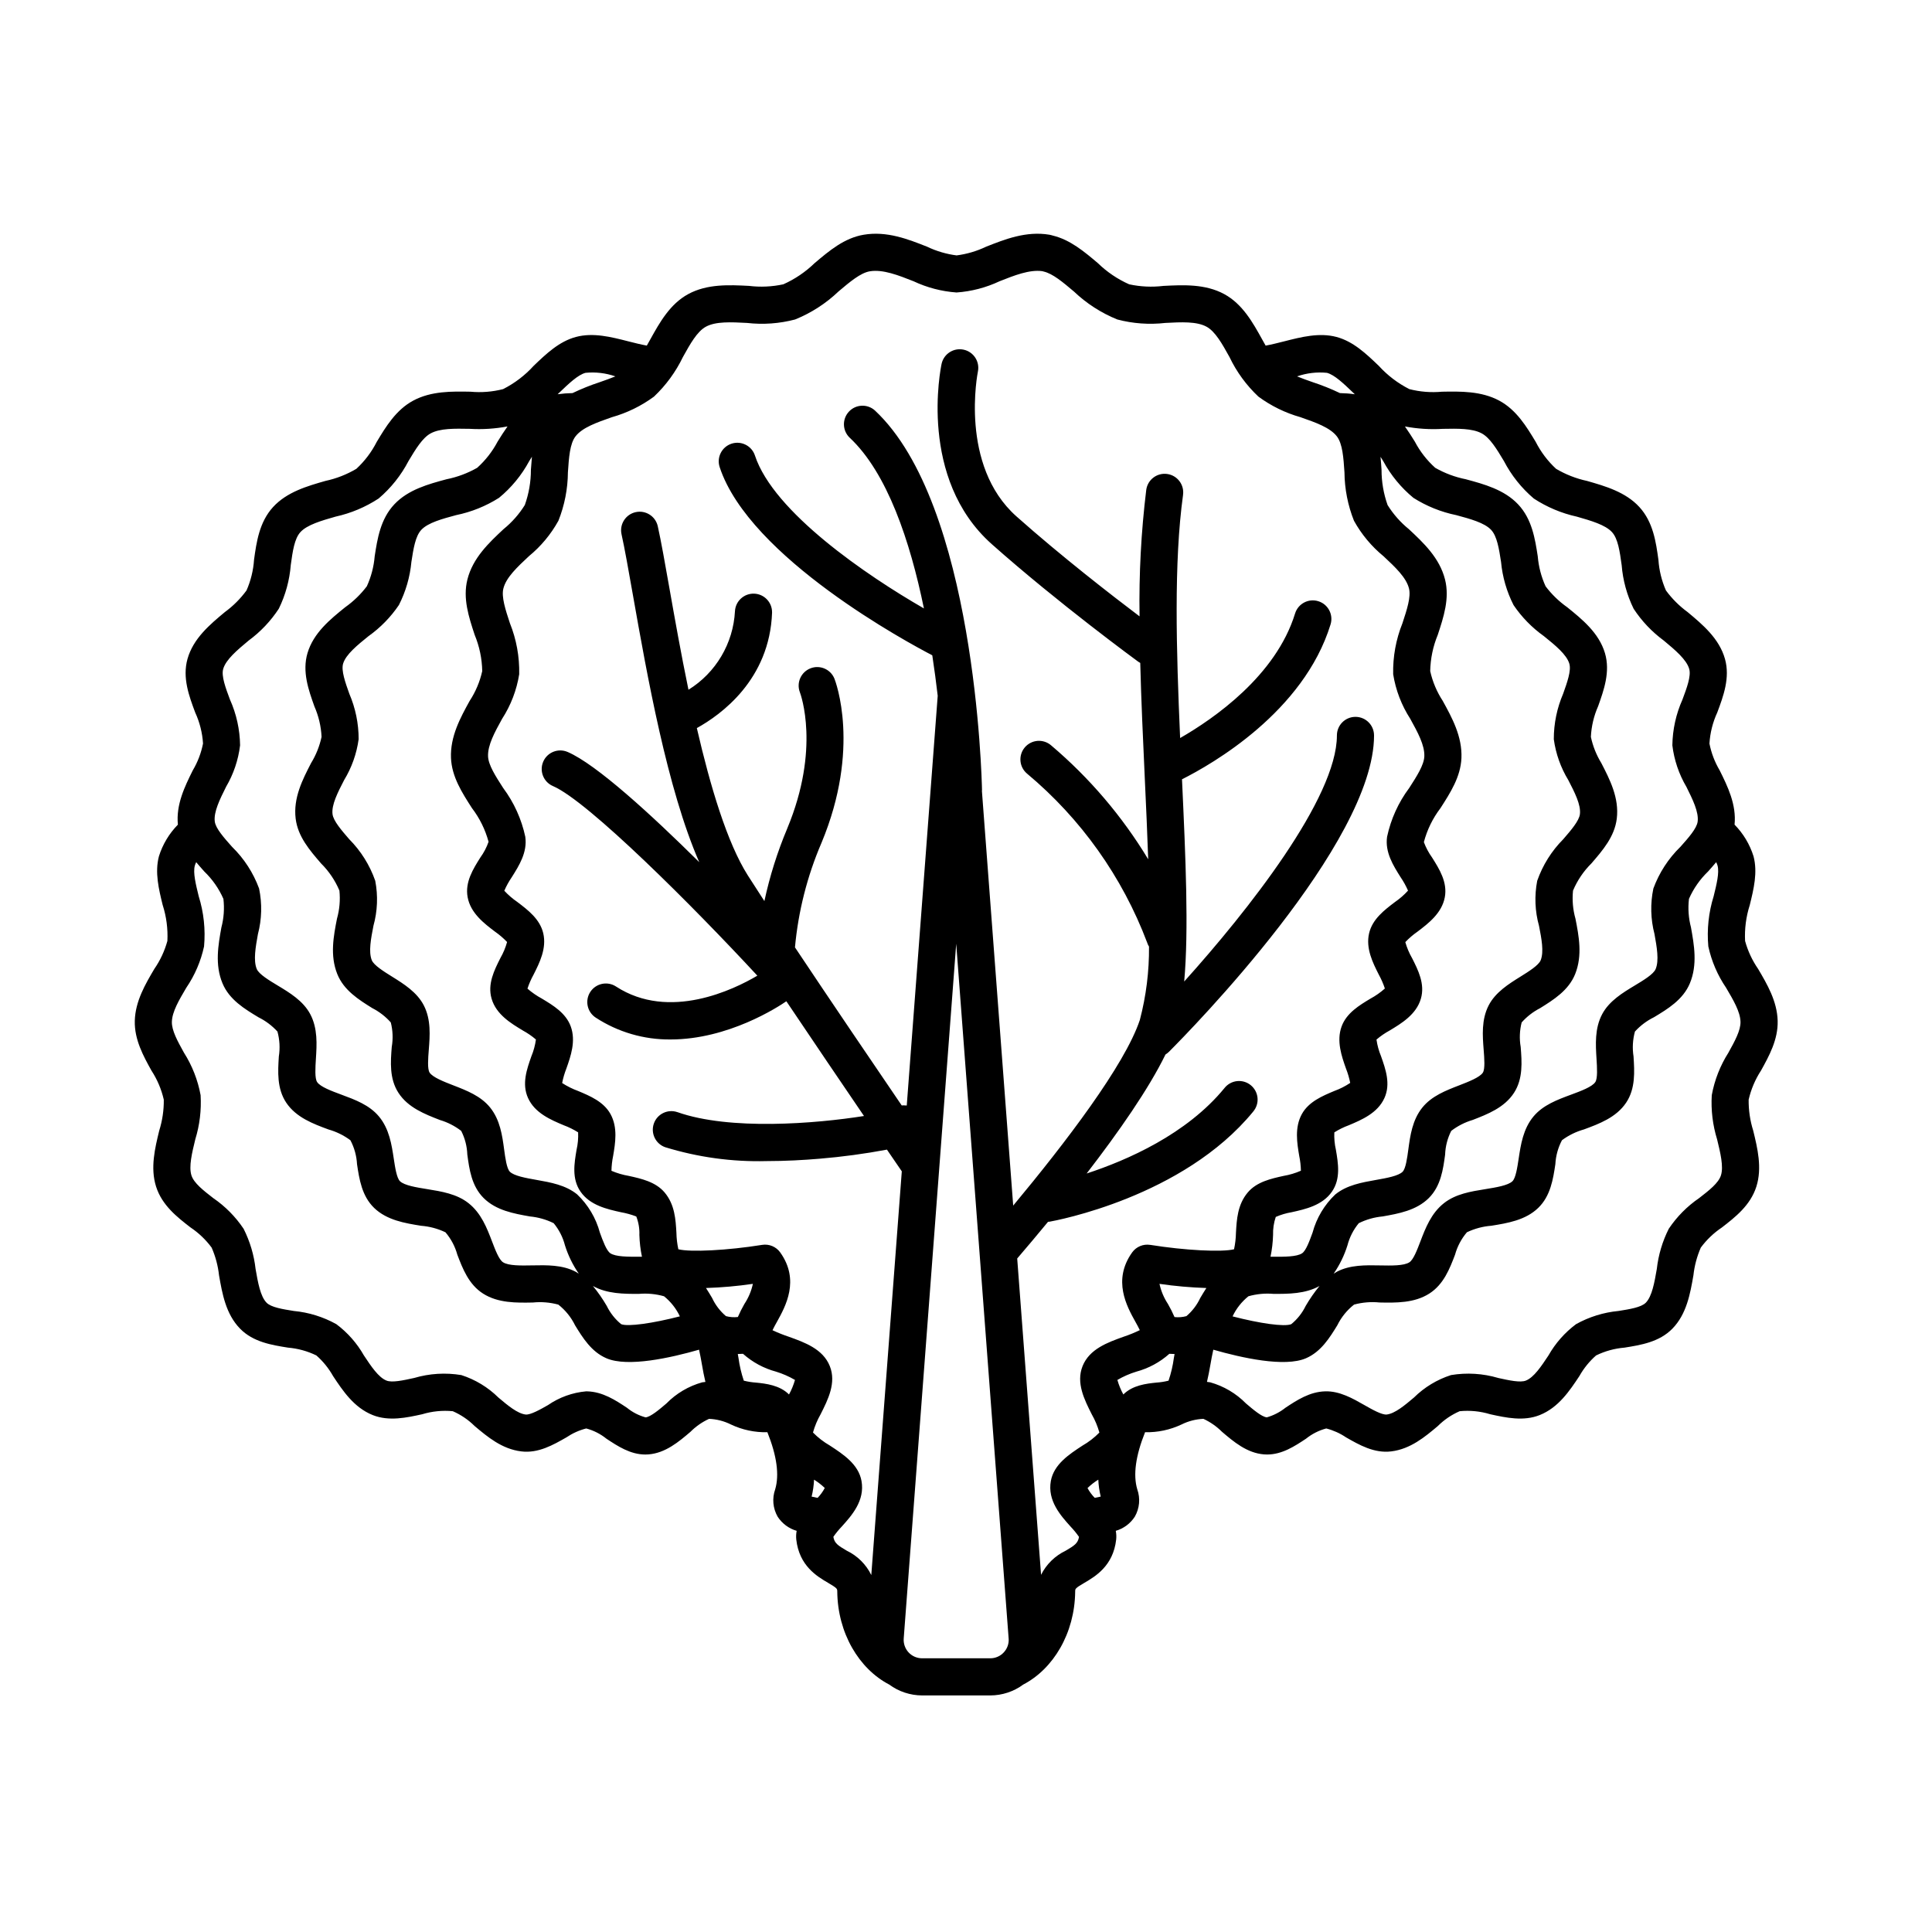 <?xml version="1.0" encoding="UTF-8"?>
<!-- Uploaded to: ICON Repo, www.iconrepo.com, Generator: ICON Repo Mixer Tools -->
<svg fill="#000000" width="800px" height="800px" version="1.1" viewBox="144 144 512 512" xmlns="http://www.w3.org/2000/svg">
 <path d="m610.68 427.72c2.133-3.852 4.555-8.215 4.418-13.203-0.141-5.207-2.816-9.742-5.18-13.746-1.559-2.258-2.727-4.762-3.453-7.41-0.16-3.215 0.258-6.43 1.238-9.496 1.047-4.258 2.129-8.656 1-12.941-0.988-3.156-2.711-6.027-5.027-8.387 0.531-5.316-1.832-10.133-3.949-14.391-1.301-2.195-2.215-4.594-2.707-7.098 0.176-2.848 0.879-5.637 2.074-8.23 1.613-4.316 3.438-9.203 2.047-14.176-1.523-5.453-5.984-9.164-9.914-12.441-2.195-1.605-4.133-3.539-5.738-5.731-1.125-2.566-1.801-5.305-1.988-8.102-0.648-4.68-1.379-9.984-5.039-13.988-3.664-4.008-9.094-5.559-13.887-6.93-2.887-0.621-5.656-1.707-8.199-3.211-2.207-2.039-4.031-4.457-5.391-7.133-2.383-3.969-5.086-8.469-9.66-10.93-4.789-2.574-10.305-2.457-15.18-2.371-2.902 0.27-5.824 0.039-8.648-0.684-3.051-1.547-5.797-3.637-8.098-6.164-3.32-3.184-6.754-6.473-11.211-7.66-4.555-1.211-9.293-0.004-13.883 1.168-1.629 0.414-3.281 0.828-4.894 1.129-0.324-0.566-0.645-1.145-0.969-1.73-2.414-4.356-5.156-9.293-10.008-11.926-5.055-2.742-10.918-2.434-16.09-2.172h-0.004c-3.035 0.367-6.113 0.227-9.105-0.422-3.074-1.367-5.883-3.269-8.297-5.617-3.598-3.043-7.32-6.191-11.977-7.309l-0.227-0.066v-0.004c-0.199-0.059-0.402-0.105-0.605-0.141-6.152-1.047-11.824 1.203-16.824 3.18-2.461 1.176-5.09 1.949-7.797 2.297-2.703-0.348-5.336-1.121-7.797-2.297-5-1.977-10.668-4.227-16.824-3.18-5.137 0.863-9.133 4.246-13 7.519v-0.004c-2.414 2.348-5.223 4.25-8.297 5.621-2.992 0.648-6.07 0.789-9.109 0.418-5.176-0.262-11.035-0.57-16.086 2.172-4.856 2.633-7.594 7.57-10.012 11.922-0.328 0.59-0.648 1.164-0.973 1.734-1.613-0.301-3.266-0.715-4.891-1.129-4.582-1.172-9.324-2.383-13.883-1.168-4.457 1.188-7.894 4.477-11.215 7.66-2.301 2.531-5.043 4.621-8.098 6.168-2.82 0.723-5.746 0.953-8.648 0.684-4.863-0.09-10.391-0.207-15.18 2.371-4.57 2.457-7.273 6.957-9.656 10.926-1.359 2.68-3.188 5.098-5.394 7.137-2.539 1.504-5.309 2.59-8.199 3.207-4.793 1.371-10.223 2.922-13.887 6.934-3.656 4.004-4.391 9.309-5.039 13.984h0.004c-0.191 2.797-0.863 5.539-1.992 8.105-1.605 2.191-3.539 4.125-5.734 5.731-3.934 3.277-8.391 6.988-9.914 12.441-1.391 4.973 0.434 9.859 2.047 14.176 1.191 2.59 1.898 5.379 2.074 8.227-0.492 2.508-1.41 4.91-2.711 7.106-2.117 4.258-4.481 9.07-3.949 14.391-2.316 2.356-4.039 5.231-5.027 8.383-1.125 4.285-0.043 8.688 1 12.945l0.004-0.004c0.98 3.066 1.398 6.285 1.238 9.496-0.73 2.648-1.898 5.152-3.457 7.41-2.363 4.004-5.043 8.543-5.18 13.75-0.133 4.988 2.285 9.352 4.418 13.203v-0.004c1.535 2.356 2.641 4.961 3.266 7.699 0.035 2.785-0.375 5.559-1.211 8.215-1.125 4.625-2.406 9.867-0.832 14.824 1.578 4.977 5.594 8.09 9.137 10.836v-0.004c2.156 1.445 4.047 3.25 5.59 5.34 1.02 2.332 1.68 4.805 1.957 7.336 0.84 4.816 1.789 10.277 5.578 14.145 3.477 3.555 8.371 4.332 12.691 5.023 2.617 0.219 5.168 0.922 7.527 2.07 1.77 1.559 3.266 3.406 4.422 5.465 2.594 3.91 5.531 8.344 10.504 10.336 4.297 1.715 8.98 0.695 13.113-0.215 2.625-0.797 5.379-1.07 8.109-0.809 2.152 0.934 4.109 2.262 5.773 3.914 3.406 2.871 7.262 6.121 12.375 6.738 4.504 0.566 8.469-1.719 11.969-3.715h-0.004c1.598-1.078 3.367-1.879 5.234-2.359h0.031c1.953 0.523 3.777 1.449 5.352 2.719 2.977 1.969 6.324 4.184 10.297 4.184 0.273 0 0.547-0.008 0.828-0.031 4.519-0.352 8.043-3.352 11.152-6v-0.004c1.422-1.422 3.086-2.578 4.91-3.418 2.016 0.082 3.988 0.59 5.793 1.492 3.016 1.43 6.324 2.133 9.664 2.051 2.5 6.231 3.199 11.309 2.07 15.125-0.855 2.398-0.617 5.051 0.652 7.262 1.176 1.812 2.965 3.144 5.039 3.746-0.148 0.758-0.184 1.531-0.105 2.301 0.777 7 5.555 9.797 8.41 11.469 2.441 1.43 2.445 1.586 2.453 2.281 0.094 11.035 5.762 20.527 13.77 24.691 2.527 1.863 5.582 2.871 8.723 2.879h18.07c3.137-0.008 6.191-1.016 8.719-2.879 7.977-4.148 13.633-13.582 13.766-24.562 0.004-0.055 0.004-0.109 0.004-0.164 0.008-0.66 0.008-0.816 2.453-2.246 2.856-1.672 7.629-4.469 8.41-11.469 0.078-0.77 0.043-1.543-0.105-2.301 2.078-0.605 3.867-1.934 5.039-3.746 1.27-2.211 1.508-4.863 0.652-7.262-1.129-3.812-0.43-8.895 2.07-15.125 3.34 0.078 6.648-0.625 9.664-2.051 1.805-0.898 3.777-1.406 5.793-1.496 1.828 0.844 3.492 2 4.914 3.422 3.106 2.644 6.629 5.648 11.152 6 0.277 0.023 0.555 0.031 0.828 0.031 3.977 0 7.324-2.215 10.297-4.184l-0.004 0.004c1.574-1.27 3.398-2.195 5.356-2.719h0.031c1.863 0.48 3.633 1.277 5.231 2.356 3.496 2 7.461 4.277 11.969 3.719 5.109-0.617 8.969-3.867 12.375-6.738h-0.004c1.664-1.652 3.621-2.981 5.773-3.914 2.731-0.27 5.484 0.008 8.109 0.809 4.129 0.906 8.812 1.934 13.109 0.211 4.977-1.992 7.914-6.426 10.508-10.336 1.156-2.059 2.652-3.902 4.422-5.461 2.359-1.152 4.91-1.855 7.527-2.07 4.32-0.691 9.215-1.469 12.691-5.023 3.789-3.867 4.738-9.328 5.578-14.148 0.277-2.527 0.938-5 1.953-7.332 1.543-2.09 3.434-3.898 5.594-5.34 3.543-2.746 7.559-5.859 9.137-10.836 1.57-4.953 0.293-10.199-0.836-14.824-0.836-2.656-1.242-5.426-1.211-8.211 0.629-2.738 1.734-5.344 3.266-7.699zm-84.34-170.07c4.012-0.074 7.812-0.152 10.328 1.199 2.191 1.176 3.984 4.164 5.883 7.328 1.973 3.793 4.664 7.172 7.922 9.941 3.477 2.277 7.34 3.902 11.395 4.797 3.711 1.062 7.547 2.156 9.328 4.106 1.594 1.746 2.062 5.121 2.555 8.699h0.004c0.312 4.031 1.391 7.969 3.172 11.602 2.141 3.269 4.852 6.129 8 8.441 2.969 2.473 6.035 5.031 6.738 7.535 0.527 1.883-0.652 5.035-1.789 8.078v0.004c-1.711 3.82-2.625 7.953-2.684 12.141 0.469 3.891 1.738 7.637 3.727 11.012 1.637 3.289 3.324 6.688 2.973 9.223-0.25 1.816-2.445 4.281-4.566 6.664h-0.004c-3.184 3.102-5.633 6.879-7.164 11.051-0.836 3.992-0.73 8.125 0.301 12.074 0.617 3.434 1.254 6.981 0.305 9.266-0.574 1.371-3.199 2.953-5.516 4.348-3.176 1.914-6.777 4.078-8.648 7.594-2.016 3.785-1.742 8.07-1.504 11.852 0.145 2.309 0.328 5.184-0.324 6.156-0.855 1.277-3.805 2.367-6.41 3.332-3.656 1.352-7.438 2.754-9.969 5.781-2.746 3.289-3.375 7.488-3.934 11.195-0.344 2.281-0.77 5.121-1.645 5.969-1.164 1.125-4.348 1.641-7.16 2.094-3.871 0.621-7.875 1.27-10.977 3.707-3.406 2.672-4.922 6.648-6.262 10.16-0.867 2.269-1.848 4.844-2.922 5.527-1.477 0.945-4.781 0.879-7.699 0.824-3.934-0.082-8.008-0.156-11.496 1.664-0.305 0.16-0.582 0.344-0.867 0.523l0.004-0.008c1.59-2.301 2.82-4.828 3.652-7.496 0.559-2.152 1.582-4.156 3-5.871 1.98-0.98 4.125-1.59 6.328-1.793 4.188-0.742 8.934-1.578 12.242-4.879 3.191-3.188 3.789-7.621 4.316-11.531h-0.004c0.082-2.18 0.637-4.32 1.625-6.266 1.703-1.305 3.629-2.285 5.684-2.894 3.941-1.527 8.406-3.258 10.949-7.188 2.43-3.75 2.078-8.223 1.77-12.168v0.004c-0.371-2.156-0.285-4.367 0.258-6.488 1.383-1.555 3.043-2.84 4.894-3.789 3.543-2.207 7.562-4.707 9.293-9.051 1.973-4.945 0.965-10.098 0.074-14.648v0.004c-0.684-2.422-0.902-4.949-0.648-7.453 1.137-2.699 2.793-5.148 4.875-7.211 3.016-3.488 6.129-7.098 6.719-11.844 0.68-5.504-1.855-10.41-4.09-14.738-1.312-2.141-2.25-4.488-2.773-6.945 0.133-2.805 0.785-5.562 1.922-8.129 1.531-4.289 3.262-9.152 1.812-14.059-1.594-5.379-6.059-8.984-9.996-12.164l-0.004-0.004c-2.188-1.543-4.121-3.418-5.734-5.551-1.145-2.512-1.848-5.199-2.078-7.949-0.711-4.617-1.516-9.852-5.199-13.762-3.688-3.918-9.086-5.371-13.844-6.652v-0.004c-2.856-0.566-5.598-1.59-8.125-3.031-2.199-1.977-4.031-4.328-5.406-6.945-0.816-1.312-1.68-2.684-2.625-4.019h-0.004c3.305 0.625 6.668 0.84 10.023 0.637zm-15.754 8.574h-0.004c2.012 3.727 4.727 7.027 7.992 9.715 3.473 2.199 7.316 3.75 11.34 4.574 3.668 0.988 7.461 2.012 9.238 3.894 1.586 1.684 2.098 5 2.641 8.512 0.371 3.984 1.496 7.863 3.312 11.43 2.168 3.203 4.891 5.992 8.043 8.234 2.961 2.391 6.023 4.863 6.742 7.305 0.543 1.832-0.57 4.945-1.645 7.961-1.637 3.809-2.477 7.91-2.473 12.055 0.523 3.84 1.836 7.531 3.852 10.844 1.66 3.211 3.375 6.531 3.066 9.02-0.219 1.777-2.344 4.234-4.398 6.613l0.004-0.004c-3.102 3.121-5.469 6.891-6.922 11.043-0.766 3.961-0.602 8.051 0.48 11.941 0.66 3.371 1.34 6.856 0.441 9.113-0.535 1.344-3.207 3.004-5.352 4.34-3.113 1.938-6.641 4.137-8.445 7.648-1.938 3.781-1.605 8.02-1.312 11.754 0.18 2.269 0.398 5.09-0.215 6.043-0.816 1.258-3.828 2.422-6.25 3.363-3.598 1.391-7.312 2.832-9.777 5.879-2.668 3.301-3.231 7.465-3.727 11.145-0.305 2.25-0.68 5.047-1.516 5.883-1.117 1.113-4.242 1.668-7 2.156-3.824 0.676-7.773 1.375-10.812 3.836v-0.008c-2.914 2.762-5.008 6.277-6.051 10.152-0.82 2.246-1.746 4.789-2.773 5.469-1.43 0.941-4.676 0.93-7.559 0.914-0.27 0-0.543 0-0.812 0.004 0.398-1.902 0.625-3.836 0.68-5.777-0.047-1.625 0.195-3.242 0.715-4.777 1.344-0.586 2.754-1.004 4.203-1.246 3.641-0.805 8.176-1.805 10.691-5.465 2.348-3.402 1.652-7.481 1.043-11.078-0.348-1.512-0.488-3.066-0.418-4.617 1.199-0.758 2.473-1.387 3.801-1.875 3.414-1.434 7.668-3.219 9.48-7.234 1.688-3.738 0.316-7.629-0.898-11.059v-0.004c-0.59-1.418-0.996-2.902-1.211-4.426 1.078-0.918 2.246-1.723 3.488-2.398 3.137-1.887 7.043-4.234 8.27-8.41 1.148-3.91-0.707-7.582-2.348-10.82h-0.004c-0.754-1.32-1.348-2.731-1.766-4.195 0.969-1.027 2.043-1.949 3.203-2.754 2.887-2.188 6.481-4.91 7.266-9.145 0.738-3.992-1.453-7.469-3.387-10.539-0.898-1.25-1.625-2.617-2.164-4.062 0.855-3.258 2.348-6.309 4.387-8.988 2.637-4.098 5.363-8.332 5.57-13.305 0.234-5.719-2.516-10.707-4.941-15.113h0.004c-1.582-2.414-2.715-5.094-3.34-7.91 0.062-3.301 0.742-6.562 2.004-9.613 1.562-4.746 3.18-9.656 1.93-14.652-1.438-5.75-5.766-9.789-9.582-13.352-2.223-1.801-4.129-3.961-5.644-6.391-1.066-2.992-1.609-6.148-1.605-9.328-0.074-1.129-0.156-2.293-0.273-3.465 0.246 0.387 0.492 0.777 0.734 1.172zm-16.895 218.57h-0.004c-1.359 1.66-2.582 3.426-3.664 5.281-0.906 1.871-2.211 3.523-3.824 4.844-1.812 0.746-8.352-0.195-15.559-2.066h0.004c0.977-2.07 2.414-3.891 4.199-5.328 2.152-0.609 4.398-0.828 6.629-0.637 3.973 0.02 8.453 0.008 12.215-2.09zm1.965-241.99c2.012 0.535 4.402 2.828 6.938 5.254 0.145 0.141 0.297 0.281 0.441 0.422v0.004c-1.305-0.184-2.621-0.285-3.938-0.309-2.344-1.121-4.754-2.09-7.223-2.898-1.449-0.508-2.856-1.004-4.137-1.531 2.539-0.887 5.242-1.207 7.918-0.941zm-203.43 5.254c2.535-2.426 4.926-4.719 6.941-5.254h-0.004c2.676-0.266 5.379 0.055 7.918 0.941-1.281 0.527-2.688 1.023-4.137 1.531-2.469 0.809-4.879 1.777-7.219 2.898-1.32 0.023-2.637 0.125-3.941 0.305 0.145-0.137 0.297-0.281 0.441-0.422zm-7.988 18.156c0.246-0.395 0.488-0.785 0.73-1.172-0.113 1.172-0.195 2.336-0.273 3.465v0.004c0.004 3.18-0.543 6.336-1.613 9.328-1.512 2.43-3.418 4.59-5.641 6.391-3.812 3.566-8.141 7.606-9.578 13.352-1.25 4.996 0.363 9.906 1.926 14.656 1.266 3.051 1.945 6.309 2.008 9.605-0.625 2.82-1.758 5.5-3.34 7.914-2.426 4.406-5.176 9.398-4.941 15.117 0.207 4.973 2.934 9.207 5.57 13.305v-0.004c2.027 2.656 3.516 5.684 4.387 8.906-0.512 1.48-1.242 2.875-2.16 4.144-1.934 3.07-4.125 6.547-3.387 10.539 0.781 4.234 4.375 6.957 7.266 9.145 1.152 0.805 2.223 1.719 3.191 2.738-0.406 1.473-0.996 2.887-1.754 4.211-1.637 3.242-3.492 6.91-2.348 10.82 1.223 4.176 5.129 6.523 8.27 8.41l-0.004 0.004c1.238 0.672 2.402 1.473 3.477 2.387-0.207 1.523-0.609 3.016-1.199 4.438-1.211 3.43-2.586 7.316-0.898 11.055 1.812 4.019 6.066 5.805 9.48 7.238 1.328 0.492 2.602 1.121 3.801 1.875 0.07 1.551-0.066 3.106-0.414 4.621-0.609 3.598-1.305 7.676 1.043 11.078 2.519 3.656 7.051 4.66 10.691 5.465 1.395 0.246 2.766 0.625 4.09 1.129 0.609 1.555 0.891 3.223 0.824 4.891 0.055 1.945 0.281 3.879 0.68 5.781-0.27 0-0.543 0-0.812-0.004-2.879 0.016-6.129 0.027-7.559-0.914-1.031-0.684-1.957-3.227-2.777-5.473-1.039-3.875-3.133-7.387-6.043-10.148-3.039-2.461-6.988-3.16-10.812-3.836-2.758-0.488-5.883-1.043-7-2.156-0.836-0.836-1.211-3.633-1.516-5.883-0.496-3.676-1.055-7.84-3.727-11.145-2.465-3.043-6.18-4.484-9.777-5.875-2.422-0.941-5.434-2.106-6.25-3.367-0.617-0.949-0.395-3.773-0.215-6.043 0.293-3.734 0.625-7.969-1.312-11.754-1.805-3.512-5.332-5.711-8.445-7.648-2.148-1.336-4.816-3-5.352-4.344-0.898-2.254-0.215-5.742 0.441-9.113l-0.004 0.008c1.082-3.891 1.246-7.977 0.48-11.941-1.453-4.152-3.816-7.922-6.918-11.039-2.055-2.379-4.18-4.836-4.398-6.613-0.309-2.488 1.41-5.809 3.066-9.02v-0.004c2.016-3.312 3.324-7 3.852-10.84 0.008-4.144-0.836-8.246-2.473-12.055-1.074-3.016-2.184-6.133-1.645-7.961 0.723-2.441 3.785-4.914 6.742-7.305h0.004c3.148-2.242 5.871-5.031 8.039-8.234 1.816-3.562 2.941-7.441 3.312-11.426 0.539-3.512 1.051-6.828 2.641-8.516 1.777-1.887 5.57-2.906 9.238-3.894 4.027-0.824 7.867-2.375 11.34-4.574 3.269-2.688 5.984-5.988 7.996-9.715zm35.738 221.31c1.785 1.438 3.219 3.254 4.195 5.324-7.156 1.844-13.781 2.793-15.555 2.07-1.609-1.316-2.914-2.973-3.824-4.844-1.078-1.852-2.305-3.617-3.664-5.277 3.758 2.102 8.234 2.109 12.219 2.094v-0.004c2.231-0.188 4.477 0.027 6.629 0.637zm-115.04-158.15c-1.137-3.047-2.316-6.199-1.789-8.078 0.703-2.504 3.769-5.059 6.738-7.535 3.152-2.316 5.863-5.176 8.004-8.445 1.781-3.633 2.856-7.57 3.172-11.605 0.492-3.574 0.961-6.953 2.555-8.695 1.781-1.949 5.617-3.047 9.328-4.106 4.059-0.895 7.918-2.519 11.395-4.797 3.262-2.769 5.953-6.148 7.926-9.945 1.898-3.16 3.691-6.148 5.879-7.324 2.516-1.352 6.312-1.273 10.328-1.199 3.356 0.203 6.723-0.012 10.027-0.637-0.949 1.332-1.809 2.703-2.625 4.019-1.379 2.617-3.215 4.969-5.414 6.945-2.527 1.441-5.269 2.465-8.121 3.035-4.762 1.281-10.156 2.734-13.84 6.648-3.688 3.914-4.492 9.148-5.203 13.766-0.23 2.75-0.934 5.438-2.078 7.945-1.613 2.137-3.547 4.008-5.734 5.555-3.941 3.18-8.402 6.785-9.996 12.164-1.449 4.906 0.281 9.77 1.812 14.059l-0.004 0.004c1.137 2.566 1.789 5.324 1.922 8.129-0.523 2.453-1.461 4.801-2.773 6.941-2.238 4.328-4.773 9.238-4.09 14.742 0.586 4.742 3.703 8.352 6.719 11.844h-0.004c2.086 2.062 3.742 4.512 4.879 7.211 0.254 2.504 0.035 5.031-0.648 7.453-0.891 4.547-1.898 9.699 0.074 14.645 1.73 4.344 5.75 6.848 9.293 9.055v-0.004c1.852 0.949 3.512 2.234 4.894 3.789 0.543 2.121 0.629 4.332 0.258 6.488-0.309 3.945-0.66 8.418 1.77 12.164 2.543 3.93 7.012 5.66 10.949 7.188v0.004c2.055 0.605 3.981 1.586 5.68 2.891 0.992 1.945 1.547 4.082 1.625 6.262 0.527 3.914 1.125 8.348 4.32 11.535 3.305 3.301 8.051 4.137 12.238 4.879v0.004c2.203 0.203 4.348 0.809 6.328 1.789 1.414 1.715 2.438 3.719 2.992 5.871 0.836 2.668 2.07 5.195 3.656 7.5-0.285-0.176-0.562-0.363-0.867-0.523-3.488-1.82-7.555-1.742-11.496-1.664-2.914 0.055-6.223 0.121-7.699-0.824-1.078-0.688-2.055-3.258-2.922-5.531-1.34-3.508-2.856-7.484-6.258-10.156-3.102-2.438-7.106-3.082-10.977-3.707-2.812-0.453-6-0.965-7.16-2.09-0.875-0.848-1.301-3.688-1.645-5.969-0.559-3.707-1.188-7.91-3.934-11.195-2.527-3.031-6.309-4.434-9.969-5.785-2.606-0.965-5.555-2.055-6.41-3.332-0.652-0.969-0.469-3.848-0.324-6.156 0.242-3.781 0.512-8.062-1.504-11.848-1.871-3.516-5.473-5.68-8.648-7.594-2.203-1.324-4.941-2.973-5.516-4.344-0.953-2.285-0.312-5.836 0.305-9.27l0.004-0.004c1.031-3.945 1.137-8.078 0.301-12.074-1.535-4.168-3.981-7.945-7.164-11.047-2.125-2.387-4.32-4.852-4.57-6.664-0.352-2.531 1.34-5.934 2.977-9.219h-0.004c1.988-3.379 3.258-7.129 3.727-11.016-0.059-4.188-0.973-8.32-2.688-12.141zm125.16 180.96 0.004-0.004c-3.606 1.004-6.879 2.938-9.496 5.609-1.867 1.59-4.195 3.574-5.531 3.68v-0.004c-1.805-0.496-3.484-1.363-4.934-2.547-3.004-1.988-6.414-4.242-10.539-4.344-0.09-0.004-0.176-0.004-0.266-0.004-3.633 0.324-7.117 1.582-10.121 3.652-2.062 1.18-4.644 2.621-5.906 2.496-2.195-0.266-4.75-2.418-7.215-4.496-2.766-2.734-6.133-4.773-9.836-5.961-4.168-0.691-8.441-0.43-12.496 0.766-2.875 0.633-5.859 1.293-7.344 0.688-2.125-0.848-4.074-3.793-5.961-6.637v0.004c-1.84-3.25-4.336-6.082-7.324-8.316-3.477-1.934-7.316-3.125-11.277-3.496-2.953-0.473-6.008-0.961-7.211-2.191-1.648-1.684-2.293-5.379-2.914-8.949-0.414-3.707-1.492-7.309-3.172-10.641-2.141-3.195-4.867-5.953-8.039-8.125-2.641-2.047-5.137-3.981-5.785-6.031-0.738-2.328 0.152-5.984 1.016-9.52h-0.004c1.172-3.793 1.652-7.766 1.418-11.73-0.734-4.012-2.238-7.844-4.426-11.285-1.672-3.016-3.25-5.863-3.188-8.164 0.07-2.664 1.891-5.75 3.816-9.012 2.262-3.316 3.859-7.035 4.711-10.957 0.406-4.484-0.074-9-1.414-13.297-0.785-3.203-1.531-6.227-1.039-8.09 0.094-0.324 0.215-0.637 0.371-0.938 0.699 0.836 1.426 1.656 2.148 2.469 2.148 2.062 3.871 4.527 5.066 7.254 0.297 2.543 0.113 5.113-0.539 7.586-0.832 4.609-1.77 9.836 0.297 14.793 1.812 4.356 5.91 6.82 9.523 8.992v0.004c1.902 0.938 3.609 2.223 5.039 3.785 0.59 2.148 0.715 4.398 0.367 6.602-0.25 3.992-0.539 8.516 1.969 12.258 2.629 3.922 7.168 5.602 11.172 7.082h-0.004c2.102 0.59 4.078 1.562 5.832 2.863 1.035 1.965 1.637 4.133 1.754 6.352 0.594 3.945 1.266 8.414 4.531 11.578 3.387 3.273 8.195 4.051 12.438 4.734 2.242 0.172 4.434 0.758 6.465 1.73 1.469 1.719 2.543 3.742 3.144 5.926 1.41 3.695 3.008 7.883 6.82 10.316 3.984 2.543 8.875 2.449 13.188 2.367 2.266-0.23 4.555-0.043 6.754 0.551 1.879 1.473 3.398 3.352 4.445 5.496 2.019 3.285 4.309 7.008 8.312 8.73 5.641 2.43 17.055-0.121 24.543-2.277 0.301 1.297 0.555 2.75 0.758 3.906 0.281 1.609 0.566 3.164 0.926 4.641-0.281 0.031-0.562 0.051-0.848 0.102zm6.285-17.543 0.004-0.004c-1.559-1.32-2.809-2.965-3.672-4.816-0.512-0.859-1.043-1.75-1.617-2.633 4.16-0.133 8.309-0.5 12.426-1.102-0.406 1.895-1.168 3.695-2.234 5.309-0.648 1.125-1.234 2.285-1.746 3.477-1.059 0.125-2.129 0.043-3.16-0.234zm16.715 20.762c-2.457-2.469-6.129-2.883-8.746-3.148-1.09-0.074-2.172-0.246-3.234-0.512-0.66-1.953-1.133-3.965-1.406-6.004-0.062-0.352-0.125-0.707-0.188-1.062 0.453-0.008 0.914-0.027 1.383-0.055 2.508 2.238 5.508 3.859 8.754 4.731 1.754 0.539 3.438 1.273 5.019 2.199-0.383 1.34-0.91 2.629-1.582 3.852zm7.586 27.398c-0.512-0.098-1.082-0.211-1.59-0.332v-0.004c0.359-1.473 0.574-2.977 0.641-4.488 1.02 0.633 1.973 1.371 2.84 2.203-0.504 0.957-1.141 1.84-1.891 2.617zm49.328 40.953c-0.918 1-2.219 1.566-3.578 1.562h-18.07c-1.355 0-2.656-0.566-3.578-1.562-0.926-0.996-1.391-2.336-1.289-3.688l13.91-184.12 13.895 184.12 0.004-0.004c0.109 1.355-0.359 2.695-1.293 3.691zm24.105-40.957c-0.75-0.773-1.395-1.645-1.91-2.59 0.867-0.848 1.824-1.594 2.859-2.231 0.066 1.516 0.281 3.016 0.641 4.488-0.508 0.125-1.078 0.234-1.59 0.332zm-3.227-34.891c-1.762 4.422 0.477 8.859 2.449 12.773 0.867 1.516 1.543 3.133 2.012 4.816-1.328 1.348-2.832 2.512-4.473 3.453-3.555 2.324-7.582 4.961-8.387 9.367-0.949 5.238 2.617 9.199 5.223 12.09v0.004c0.816 0.852 1.566 1.766 2.238 2.738-0.289 1.68-1.168 2.269-3.543 3.664-2.82 1.348-5.109 3.59-6.512 6.383l-6.324-83.828c2.59-3.023 5.34-6.285 8.172-9.723 0.148-0.012 0.297-0.012 0.449-0.039 1.434-0.254 35.34-6.461 53.926-29.176h-0.004c0.852-1.008 1.266-2.312 1.145-3.625-0.121-1.316-0.766-2.523-1.785-3.359s-2.332-1.227-3.644-1.086c-1.312 0.145-2.512 0.805-3.328 1.84-10.016 12.242-25.812 19.141-36.531 22.645 8.52-11.039 16.453-22.426 20.898-31.539 0.324-0.195 0.621-0.43 0.895-0.695 5.566-5.566 54.375-55.203 54.375-83.859h-0.004c0-2.719-2.199-4.922-4.918-4.922s-4.922 2.203-4.922 4.922c0 16.609-23.633 46.512-40.469 65.215 1.23-13.719 0.387-32.594-0.582-53.59 8.023-4.031 32.238-17.867 39.371-41.047 0.797-2.598-0.66-5.352-3.258-6.148-2.598-0.801-5.348 0.656-6.148 3.254-5.07 16.477-21.477 27.848-30.461 33.008-1.027-23.371-1.688-46.648 0.773-64.43h-0.004c0.375-2.691-1.504-5.176-4.199-5.547-2.691-0.375-5.176 1.504-5.547 4.199-1.359 11.121-1.953 22.328-1.777 33.531-7.305-5.519-20.746-15.93-32.609-26.477-15.238-13.547-10.273-38.188-10.223-38.426v0.004c0.527-2.641-1.164-5.215-3.793-5.777-2.633-0.562-5.231 1.09-5.828 3.715-0.266 1.234-6.258 30.449 13.305 47.836 17.621 15.66 38.574 30.977 38.785 31.129v0.004c0.176 0.121 0.355 0.23 0.547 0.332 0.254 10.043 0.734 20.363 1.203 30.555 0.34 7.359 0.672 14.598 0.906 21.48-6.883-11.395-15.574-21.594-25.734-30.195-0.992-0.855-2.289-1.281-3.598-1.18-1.309 0.105-2.523 0.727-3.371 1.727-0.848 1.004-1.262 2.301-1.145 3.609 0.113 1.309 0.746 2.516 1.758 3.356 14.277 11.93 25.234 27.344 31.809 44.75 0.121 0.379 0.285 0.738 0.496 1.078 0.055 6.559-0.762 13.098-2.43 19.441-4.004 12.008-19.793 32.645-33.562 49.191l-8.289-109.86c0.004-0.105 0.027-0.207 0.023-0.312-0.062-3.078-1.812-75.703-28.359-100.52v-0.004c-1.988-1.812-5.066-1.688-6.902 0.277-1.84 1.969-1.758 5.043 0.184 6.91 9.977 9.324 16.02 27.434 19.684 45.254-15.148-8.711-39.836-25.5-44.781-40.516v-0.004c-0.848-2.582-3.629-3.984-6.211-3.137-2.582 0.848-3.984 3.629-3.137 6.211 7.906 24.02 50.297 46.73 56.344 49.867 0.57 3.727 1.043 7.328 1.438 10.734l-8.203 108.58v-0.004c-0.449-0.035-0.898-0.047-1.344-0.031-7.621-11.184-18.84-27.711-28.281-41.879v-0.004c0.875-9.551 3.25-18.906 7.039-27.719 10.449-25.082 3.715-42.738 3.422-43.48-1.008-2.5-3.844-3.723-6.356-2.742-2.512 0.984-3.766 3.805-2.809 6.328 0.227 0.602 5.481 14.934-3.344 36.109h0.004c-2.613 6.211-4.641 12.652-6.059 19.242-1.621-2.481-3.09-4.758-4.363-6.758-5.5-8.645-9.969-23.613-13.539-39.086 6.383-3.523 19.293-12.82 19.938-30.609h-0.004c0.055-2.688-2.059-4.918-4.742-5.016-2.684-0.094-4.949 1.98-5.09 4.66-0.453 8.535-5.055 16.309-12.32 20.805-2.004-9.695-3.664-19.086-5.016-26.727-1.199-6.777-2.234-12.633-3.125-16.645v0.004c-0.609-2.633-3.223-4.281-5.859-3.695-2.637 0.586-4.309 3.188-3.746 5.828 0.844 3.801 1.863 9.559 3.039 16.223 3.727 21.078 9.086 51.359 17.566 70.711-12.652-12.531-27.277-25.953-34.898-29.219l0.004 0.004c-2.5-1.07-5.391 0.086-6.461 2.582-1.07 2.5 0.086 5.391 2.582 6.461 9.348 4.008 37.473 32.199 54.137 50.215v0.047c-6.102 3.602-23.285 12.062-37.434 2.852-2.277-1.48-5.324-0.836-6.809 1.441-1.48 2.277-0.836 5.324 1.441 6.809 5.894 3.844 12.793 5.856 19.828 5.789 15.305 0 28.5-8.617 30.691-10.125 7.176 10.688 14.699 21.777 20.574 30.406-12.789 2.027-35.531 3.887-49.445-1.023v0.004c-2.555-0.883-5.344 0.465-6.242 3.012-0.898 2.551 0.426 5.348 2.965 6.266 8.691 2.68 17.762 3.926 26.852 3.691 5.039 0 9.875-0.27 14.094-0.629h0.004c5.984-0.496 11.945-1.301 17.852-2.41 1.816 2.66 3.168 4.633 3.938 5.754l-8.082 106.98h-0.004c-1.379-2.82-3.672-5.094-6.508-6.453-2.379-1.395-3.254-1.984-3.543-3.664 0.672-0.969 1.422-1.887 2.238-2.738 2.606-2.894 6.172-6.852 5.219-12.086-0.801-4.41-4.828-7.047-8.387-9.371h0.004c-1.641-0.941-3.148-2.106-4.473-3.453 0.469-1.684 1.145-3.301 2.012-4.82 1.973-3.914 4.211-8.352 2.449-12.773-1.816-4.551-6.66-6.285-10.934-7.812-1.449-0.484-2.871-1.055-4.254-1.703 0.312-0.672 0.801-1.555 1.168-2.207 2.293-4.129 6.137-11.039 0.879-18.406v-0.004c-1.09-1.52-2.941-2.293-4.785-2.004-9.203 1.48-19.039 1.973-22.215 1.168-0.312-1.438-0.484-2.898-0.512-4.367-0.199-3.504-0.422-7.477-3.129-10.688-2.379-2.816-6.152-3.652-9.484-4.387-1.582-0.27-3.125-0.723-4.602-1.352 0.023-1.32 0.172-2.641 0.441-3.938 0.574-3.367 1.285-7.559-0.715-11.137-1.812-3.246-5.402-4.754-8.566-6.082l0.004 0.004c-1.484-0.543-2.902-1.25-4.231-2.109 0.254-1.309 0.629-2.594 1.117-3.832 1.148-3.246 2.578-7.289 1.164-11.164-1.297-3.559-4.672-5.586-7.648-7.375h0.004c-1.371-0.738-2.652-1.625-3.828-2.644 0.418-1.285 0.961-2.527 1.617-3.711 1.562-3.094 3.512-6.945 2.566-10.969-0.879-3.742-4.047-6.144-6.844-8.266h0.004c-1.266-0.867-2.434-1.871-3.481-2.996 0.543-1.262 1.207-2.465 1.984-3.598 1.953-3.098 4.164-6.609 3.578-10.703v-0.004c-1-4.676-2.996-9.082-5.856-12.918-2.016-3.129-3.918-6.086-4.012-8.387-0.121-2.973 1.746-6.367 3.727-9.961v0.004c2.312-3.582 3.856-7.606 4.527-11.816 0.098-4.629-0.738-9.23-2.465-13.523-1.18-3.578-2.289-6.957-1.73-9.191 0.734-2.93 3.656-5.656 6.75-8.551 3.184-2.609 5.844-5.801 7.836-9.406 1.629-4.09 2.481-8.445 2.516-12.848 0.262-3.883 0.508-7.555 2.008-9.504 1.805-2.348 5.629-3.684 9.672-5.098h0.004c4.004-1.133 7.769-2.977 11.121-5.441 3.176-3 5.773-6.555 7.668-10.488 1.934-3.488 3.766-6.785 6.102-8.051 2.621-1.418 6.637-1.219 10.887-0.992 4.266 0.488 8.586 0.18 12.738-0.914 4.277-1.73 8.191-4.254 11.527-7.441 2.988-2.523 5.809-4.914 8.281-5.328 3.461-0.574 7.582 1.051 11.57 2.629h0.004c3.586 1.691 7.457 2.703 11.414 2.984 3.957-0.281 7.828-1.293 11.414-2.984 3.887-1.539 7.902-3.129 11.297-2.668l0.039 0.012c0.109 0.035 0.223 0.062 0.332 0.09 2.406 0.547 5.117 2.84 7.988 5.269l0.004-0.004c3.34 3.188 7.25 5.711 11.531 7.441 4.148 1.094 8.469 1.402 12.734 0.914 4.254-0.227 8.27-0.426 10.891 0.992 2.336 1.266 4.164 4.562 6.102 8.051 1.879 3.941 4.481 7.5 7.664 10.488 3.352 2.465 7.117 4.309 11.121 5.441 4.047 1.414 7.867 2.754 9.672 5.098 1.5 1.953 1.746 5.625 2.008 9.508 0.039 4.398 0.891 8.758 2.519 12.848 1.992 3.602 4.648 6.793 7.832 9.402 3.094 2.891 6.016 5.621 6.75 8.547 0.559 2.234-0.555 5.613-1.73 9.188v0.004c-1.727 4.297-2.566 8.898-2.465 13.527 0.672 4.215 2.215 8.238 4.531 11.82 1.98 3.594 3.848 6.988 3.727 9.957-0.098 2.301-2 5.258-4.012 8.387h-0.004c-2.859 3.832-4.856 8.238-5.856 12.918-0.586 4.094 1.625 7.606 3.578 10.703 0.77 1.125 1.43 2.32 1.973 3.566-1.035 1.141-2.199 2.156-3.469 3.027-2.793 2.117-5.965 4.519-6.844 8.266-0.945 4.023 1.004 7.875 2.57 10.969 0.648 1.176 1.188 2.406 1.609 3.68-1.164 1.039-2.445 1.938-3.82 2.68-2.977 1.789-6.348 3.816-7.648 7.379-1.41 3.871 0.016 7.91 1.164 11.16v-0.004c0.488 1.23 0.859 2.504 1.117 3.801-1.32 0.883-2.738 1.602-4.227 2.141-3.164 1.328-6.75 2.832-8.566 6.082-1.996 3.578-1.285 7.769-0.715 11.137 0.266 1.285 0.418 2.598 0.445 3.91-1.469 0.645-3.016 1.105-4.602 1.375-3.332 0.734-7.109 1.57-9.484 4.387-2.711 3.211-2.934 7.184-3.129 10.688-0.027 1.469-0.199 2.934-0.508 4.367-3.176 0.801-13.012 0.312-22.219-1.168v0.004c-1.844-0.293-3.695 0.48-4.785 2-5.258 7.371-1.418 14.281 0.879 18.41 0.359 0.648 0.848 1.52 1.156 2.188v-0.004c-1.375 0.668-2.793 1.246-4.242 1.727-4.273 1.527-9.117 3.262-10.934 7.816zm24.199-2.168c-0.273 2.043-0.746 4.051-1.406 6.004-1.062 0.27-2.144 0.438-3.234 0.512-2.617 0.266-6.289 0.68-8.746 3.148-0.672-1.219-1.199-2.512-1.582-3.852 1.582-0.922 3.266-1.66 5.019-2.195 3.246-0.875 6.246-2.492 8.754-4.731 0.469 0.027 0.926 0.043 1.383 0.055-0.062 0.352-0.125 0.703-0.188 1.059zm6.996-15.914c-0.863 1.848-2.113 3.492-3.672 4.816-1.023 0.281-2.094 0.363-3.148 0.246-0.516-1.199-1.102-2.363-1.754-3.488-1.066-1.617-1.824-3.418-2.234-5.312 4.117 0.602 8.266 0.969 12.426 1.102-0.574 0.883-1.105 1.773-1.617 2.637zm139.98-65.023c-2.188 3.438-3.691 7.269-4.426 11.281-0.234 3.961 0.246 7.934 1.418 11.73 0.859 3.535 1.754 7.195 1.016 9.52-0.652 2.051-3.144 3.984-5.785 6.031-3.176 2.172-5.906 4.93-8.043 8.125-1.68 3.332-2.754 6.934-3.168 10.641-0.621 3.574-1.266 7.266-2.914 8.949-1.207 1.23-4.258 1.719-7.211 2.191h-0.004c-3.957 0.371-7.797 1.562-11.273 3.496-2.992 2.234-5.484 5.066-7.324 8.316-1.887 2.844-3.836 5.785-5.965 6.637-1.484 0.605-4.469-0.055-7.344-0.688l0.004-0.004c-4.055-1.195-8.328-1.461-12.5-0.766-3.699 1.184-7.07 3.227-9.836 5.961-2.465 2.078-5.019 4.227-7.215 4.496-1.273 0.125-3.84-1.316-5.906-2.496-3.074-1.754-6.566-3.758-10.383-3.648-4.125 0.102-7.535 2.356-10.539 4.344-1.461 1.164-3.141 2.031-4.934 2.547-1.336-0.105-3.66-2.086-5.531-3.68-2.621-2.668-5.894-4.602-9.496-5.606-0.281-0.051-0.562-0.082-0.844-0.113 0.355-1.473 0.641-3.023 0.922-4.625 0.203-1.16 0.461-2.609 0.758-3.906 7.488 2.156 18.902 4.707 24.543 2.277 4.008-1.727 6.297-5.449 8.316-8.734 1.051-2.144 2.57-4.023 4.449-5.496 2.199-0.598 4.484-0.781 6.754-0.555 4.312 0.086 9.203 0.18 13.188-2.367 3.812-2.434 5.406-6.617 6.82-10.312l-0.004 0.004c0.602-2.184 1.676-4.211 3.144-5.934 2.031-0.969 4.223-1.555 6.469-1.727 4.242-0.684 9.051-1.457 12.434-4.734 3.269-3.164 3.941-7.633 4.535-11.578v-0.004c0.117-2.219 0.715-4.387 1.754-6.352 1.75-1.301 3.727-2.269 5.828-2.859 4.004-1.48 8.543-3.16 11.172-7.082 2.508-3.742 2.219-8.266 1.965-12.254v-0.004c-0.348-2.203-0.219-4.453 0.371-6.602 1.426-1.566 3.137-2.852 5.035-3.785 3.613-2.172 7.711-4.641 9.523-8.992 2.066-4.961 1.125-10.184 0.297-14.793l0.004-0.004c-0.656-2.473-0.84-5.047-0.543-7.586 1.195-2.727 2.918-5.191 5.066-7.254 0.723-0.812 1.449-1.629 2.148-2.469 0.156 0.301 0.277 0.613 0.371 0.934 0.492 1.867-0.25 4.891-1.039 8.094-1.34 4.297-1.82 8.812-1.414 13.293 0.852 3.922 2.453 7.644 4.711 10.965 1.926 3.262 3.746 6.348 3.816 9.008 0.059 2.301-1.52 5.152-3.191 8.168z"/>
</svg>